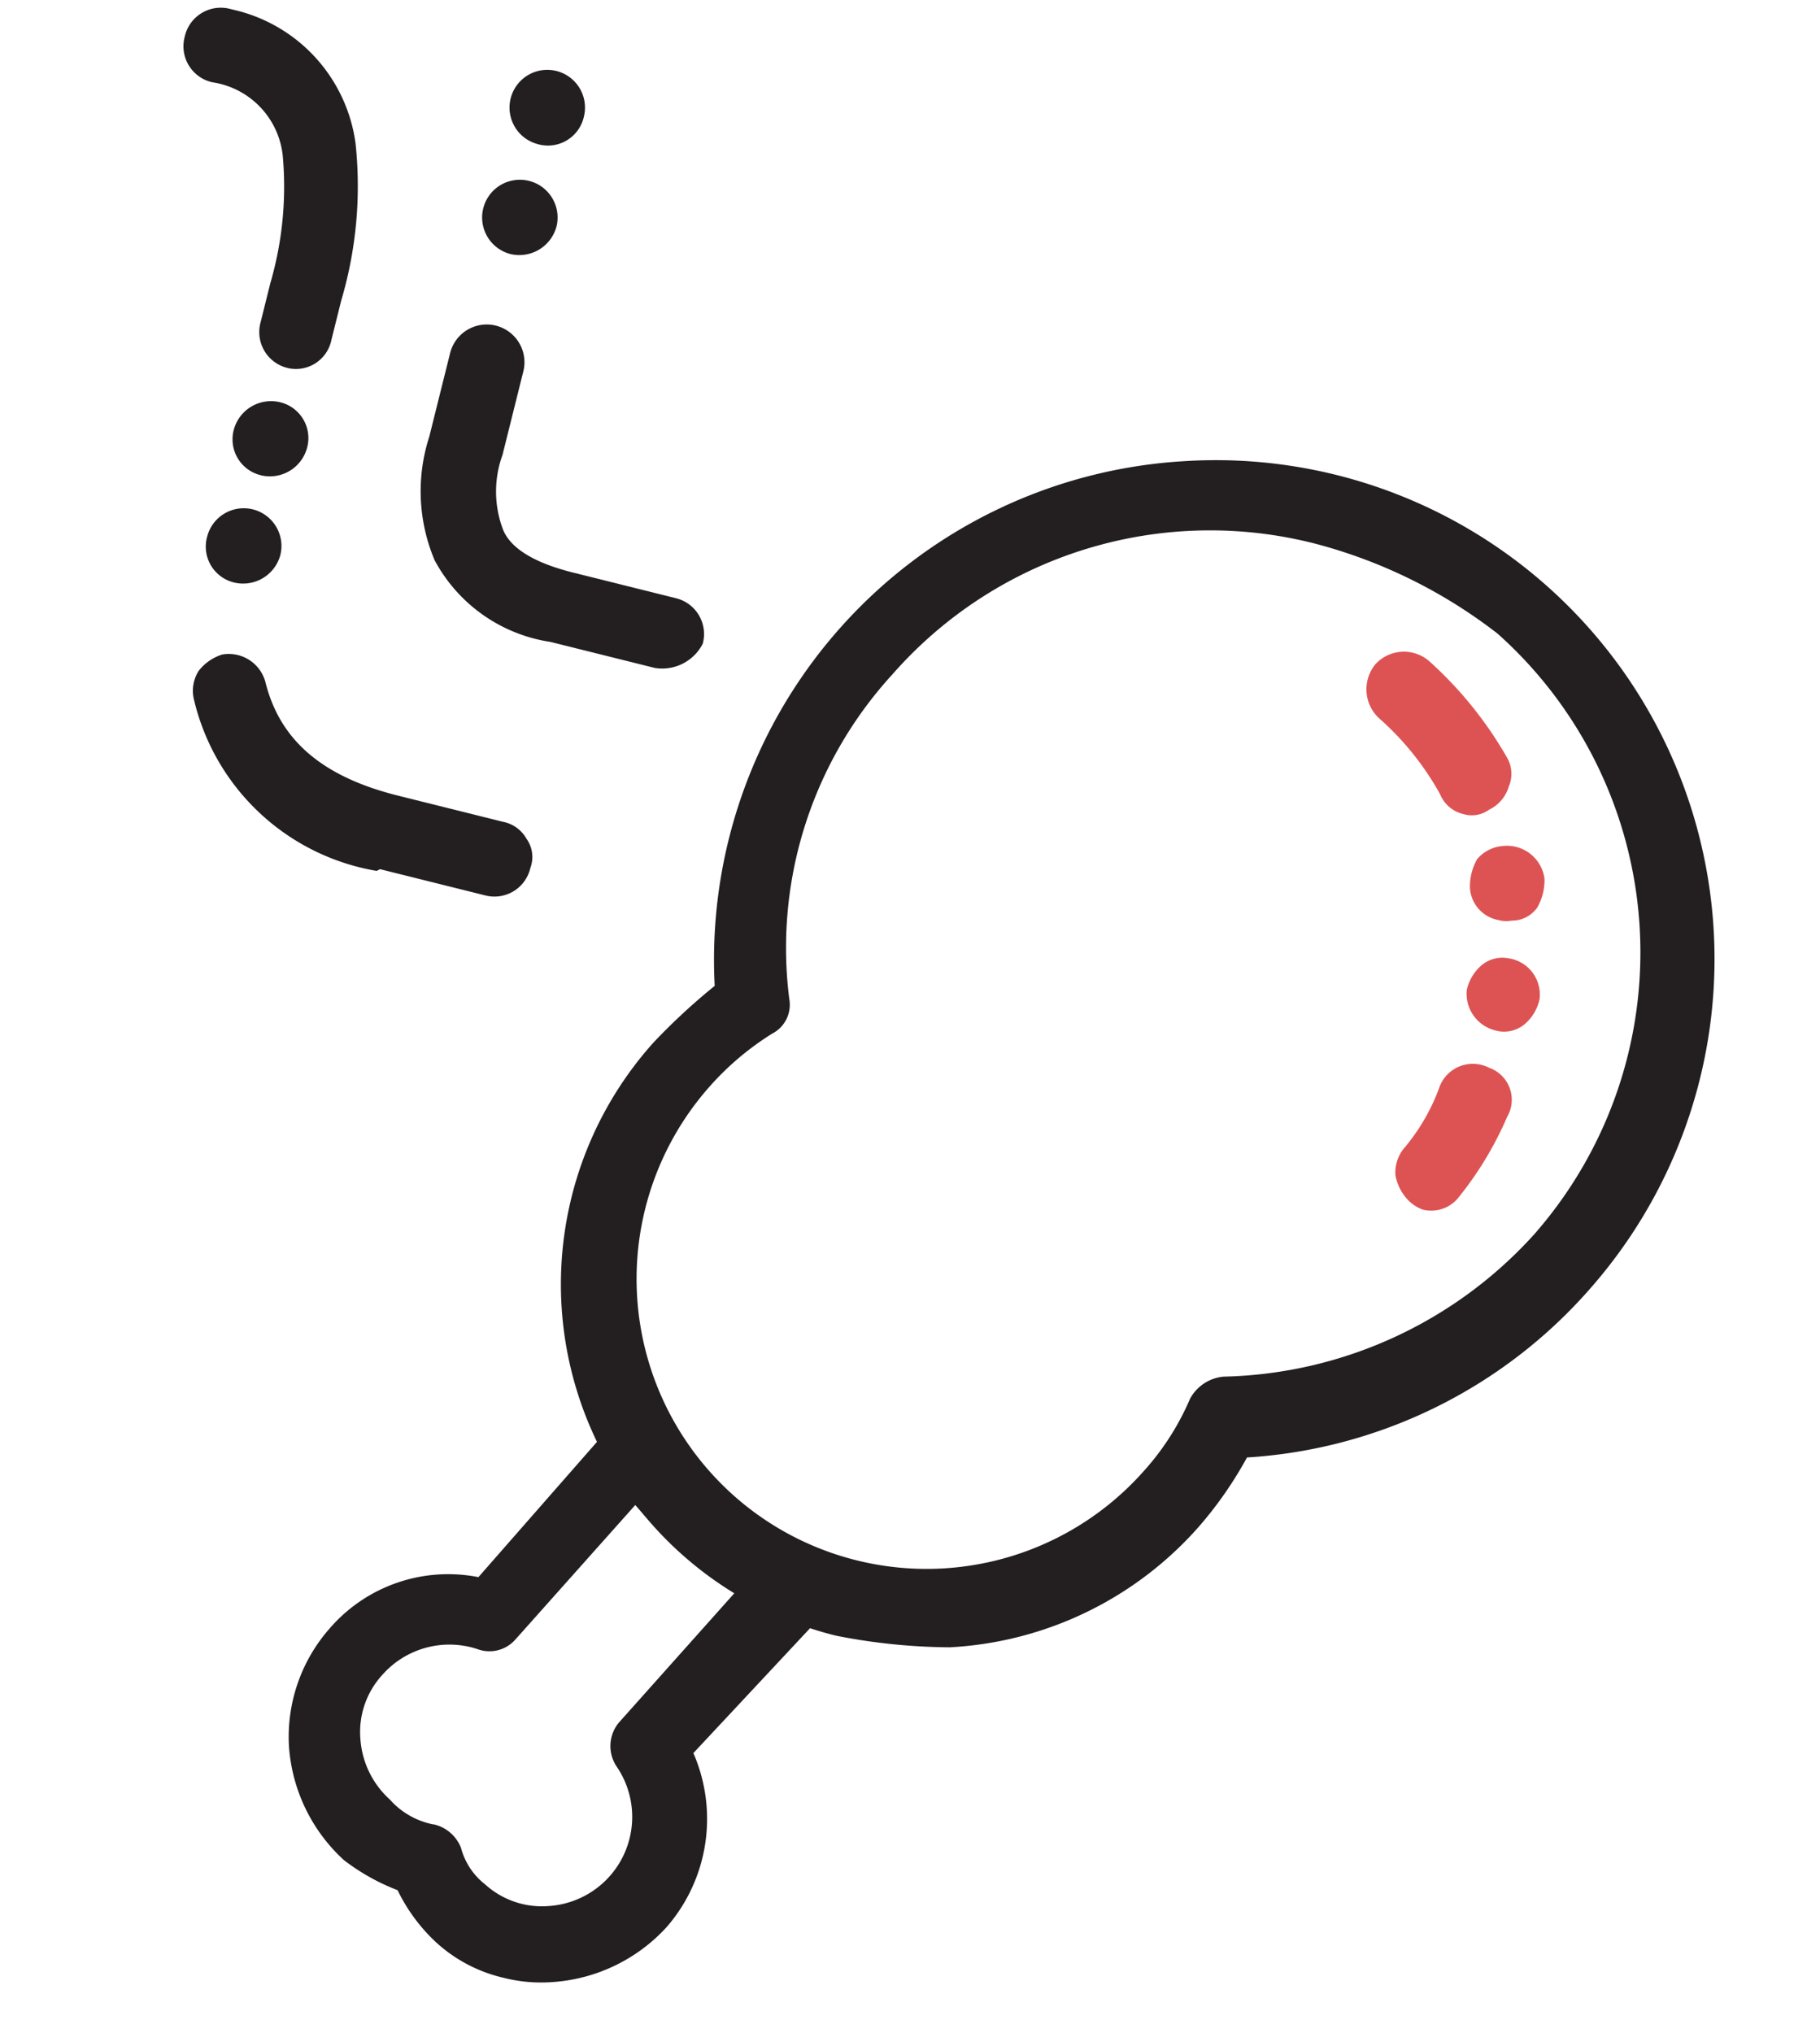 <svg xmlns="http://www.w3.org/2000/svg" width="40.178" height="44.87" viewBox="0 0 40.178 44.87"><defs><style>.a{fill:#231f20;}.b{fill:#dd5353;}</style></defs><g transform="translate(-9.364 -20.938) rotate(14)"><path class="a" d="M26.869,34.973a5,5,0,0,1-4.82-2.678.819.819,0,0,1-.06-.655,1.059,1.059,0,0,1,.417-.476.837.837,0,0,1,1.071.357c.6,1.131,1.666,1.726,3.451,1.726h2.38a.764.764,0,0,1,.6.238.69.69,0,0,1,.238.6.814.814,0,0,1-.833.833h-2.38Zm-4.582-5.415a.814.814,0,0,1-.833-.833h0a.833.833,0,0,1,1.666,0A.851.851,0,0,1,22.287,29.558Zm0-2.44a.814.814,0,0,1-.833-.833h0a.851.851,0,0,1,.833-.833.814.814,0,0,1,.833.833A.851.851,0,0,1,22.287,27.119Zm0-2.44a.814.814,0,0,1-.833-.833v-.893a7.612,7.612,0,0,0-.417-2.8,1.834,1.834,0,0,0-1.9-1.19.814.814,0,0,1-.833-.833.814.814,0,0,1,.833-.833h.06a3.507,3.507,0,0,1,3.332,2.2,8.894,8.894,0,0,1,.536,3.451v.893A.8.8,0,0,1,22.287,24.679Z" transform="translate(0 -0.283)"/><path class="a" d="M36.729,28.858h-2.38a3.487,3.487,0,0,1-2.916-1.131,3.911,3.911,0,0,1-.774-2.618v-1.9a.833.833,0,0,1,1.666,0v1.9a2.365,2.365,0,0,0,.417,1.607c.179.238.6.536,1.726.536h2.321a.814.814,0,0,1,.833.833A1.007,1.007,0,0,1,36.729,28.858Zm-5.3-8.093a.833.833,0,1,1,.833-.833A.851.851,0,0,1,31.433,20.765Zm0-2.5a.833.833,0,1,1,.833-.833A.813.813,0,0,1,31.433,18.266Z" transform="translate(-4.981 0)"/><path class="a" d="M50.65,51.668a7.988,7.988,0,0,1-7.081-11.723A13.844,13.844,0,0,1,44.58,38.4a11.024,11.024,0,0,1,7.26-13.746A11.01,11.01,0,0,1,64.931,40.242,10.962,10.962,0,0,1,58.5,45.657a8.6,8.6,0,0,1-.655,1.726,7.875,7.875,0,0,1-4.7,3.927A13.3,13.3,0,0,1,50.65,51.668Zm4.463-25.945a9.325,9.325,0,0,0-8.39,5.058,8.933,8.933,0,0,0-.476,7.5.716.716,0,0,1-.179.833A6.266,6.266,0,0,0,45,40.6a6.4,6.4,0,0,0,2.737,8.628,6.406,6.406,0,0,0,8.629-2.737,5.738,5.738,0,0,0,.6-1.785.936.936,0,0,1,.6-.655,9.525,9.525,0,0,0,5.891-4.7,9.428,9.428,0,0,0-3.987-12.675A11.208,11.208,0,0,0,55.113,25.723Z" transform="translate(-9.856 -3.053)"/><path class="a" d="M43.119,76.9a3.3,3.3,0,0,1-1.666-.417,3.9,3.9,0,0,1-1.071-.893,4.728,4.728,0,0,1-1.309-.357,3.753,3.753,0,0,1-1.785-2.142,3.621,3.621,0,0,1,.238-2.737,3.457,3.457,0,0,1,2.916-1.9l2.083-4.046a.717.717,0,0,1,.6-.417.818.818,0,0,1,.714.238,7.18,7.18,0,0,0,1.666,1.25,6.936,6.936,0,0,0,1.964.655.86.86,0,0,1,.6.417.883.883,0,0,1,0,.774l-2.083,3.749a3.639,3.639,0,0,1,.357,3.868,3.753,3.753,0,0,1-2.142,1.785A3.37,3.37,0,0,1,43.119,76.9ZM40.8,73.987a.848.848,0,0,1,.714.357,1.514,1.514,0,0,0,.714.655,1.865,1.865,0,0,0,1.488.119,1.971,1.971,0,0,0,.714-3.332.81.81,0,0,1-.179-1.012l1.785-3.392a13,13,0,0,1-1.369-.536,14.239,14.239,0,0,1-1.25-.774l-1.845,3.511A.762.762,0,0,1,40.8,70a1.976,1.976,0,0,0-1.9,1.071,1.865,1.865,0,0,0-.119,1.488,1.983,1.983,0,0,0,.952,1.131,1.726,1.726,0,0,0,1.071.3Z" transform="translate(-7.622 -19.183)"/><path class="b" d="M70.673,41.728a.846.846,0,0,1-.357-.119,1.059,1.059,0,0,1-.417-.476.843.843,0,0,1,.06-.655,4.443,4.443,0,0,0,.417-1.488.784.784,0,0,1,.952-.655.749.749,0,0,1,.655.952,7.668,7.668,0,0,1-.6,1.964A.773.773,0,0,1,70.673,41.728Zm.6-4.225a.834.834,0,0,1-.833-.714h0a1,1,0,0,1,.179-.6.71.71,0,0,1,.536-.3.808.808,0,0,1,.893.714,1,1,0,0,1-.179.6.71.71,0,0,1-.536.3Zm-.536-2.38a.768.768,0,0,1-.774-.536,1.217,1.217,0,0,1,0-.655.826.826,0,0,1,.476-.417.835.835,0,0,1,1.071.476,1.217,1.217,0,0,1,0,.655.68.68,0,0,1-.476.417A.647.647,0,0,1,70.732,35.122ZM69.423,33.04a.732.732,0,0,1-.6-.3A6.3,6.3,0,0,0,67.1,31.433h0a.871.871,0,0,1-.357-1.131.853.853,0,0,1,1.131-.357,8.6,8.6,0,0,1,2.2,1.666.719.719,0,0,1,.179.6.826.826,0,0,1-.3.6A.646.646,0,0,1,69.423,33.04Z" transform="translate(-19.584 -5.371)"/></g></svg>